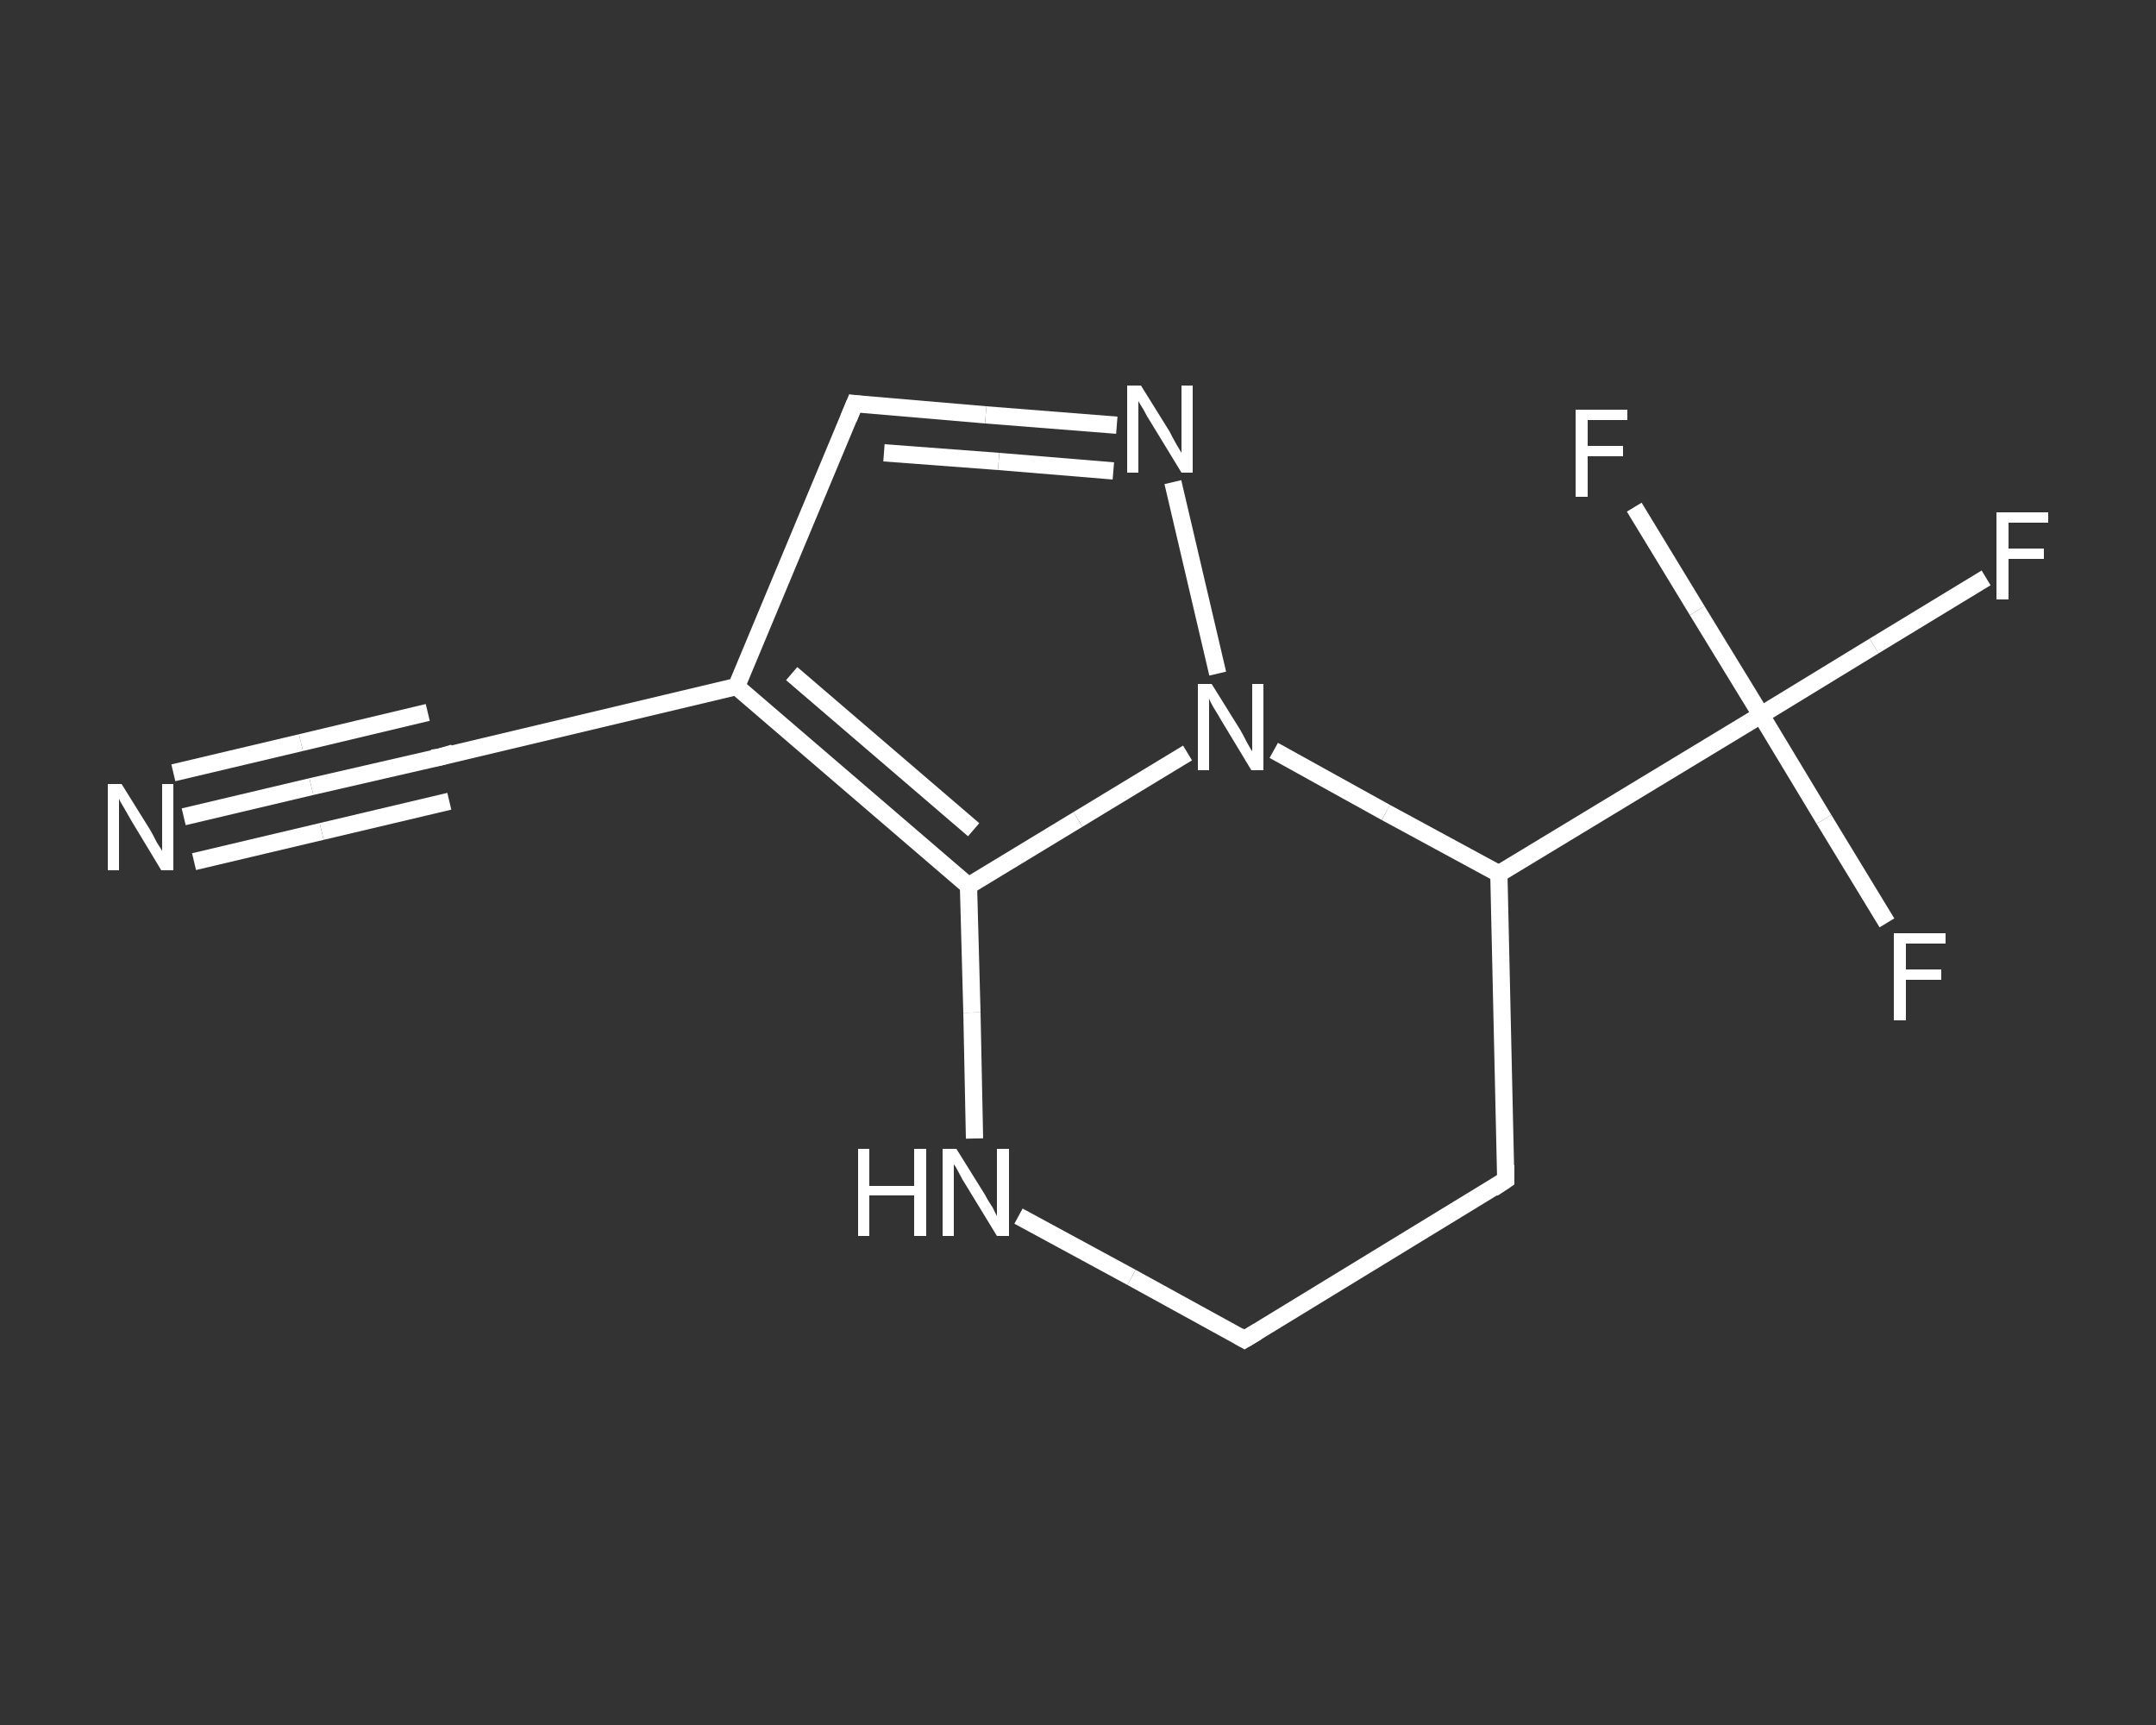 <?xml version='1.0' encoding='iso-8859-1'?>
<svg version='1.1' baseProfile='full'
              xmlns='http://www.w3.org/2000/svg'
                      xmlns:rdkit='http://www.rdkit.org/xml'
                      xmlns:xlink='http://www.w3.org/1999/xlink'
                  xml:space='preserve'
width='250px' height='200px' viewBox='0 0 250 200'>
<rect x="0" y="0" width="250" height="200" fill="#333333" stroke="none"/>
<!-- END OF HEADER -->
<rect style='opacity:1.0;fill:transparent;stroke:none' width='250.0' height='200.0' x='0.0' y='0.0'> </rect>
<path class='bond-0 atom-0 atom-1' d='M 21.3,94.7 L 36.1,91.2' style='fill:none;fill-rule:evenodd;stroke:#FFFFFF;stroke-width:2.0px;stroke-linecap:butt;stroke-linejoin:miter;stroke-opacity:1' />
<path class='bond-0 atom-0 atom-1' d='M 36.1,91.2 L 50.9,87.8' style='fill:none;fill-rule:evenodd;stroke:#FFFFFF;stroke-width:2.0px;stroke-linecap:butt;stroke-linejoin:miter;stroke-opacity:1' />
<path class='bond-0 atom-0 atom-1' d='M 20.1,89.6 L 34.9,86.1' style='fill:none;fill-rule:evenodd;stroke:#FFFFFF;stroke-width:2.0px;stroke-linecap:butt;stroke-linejoin:miter;stroke-opacity:1' />
<path class='bond-0 atom-0 atom-1' d='M 34.9,86.1 L 49.6,82.6' style='fill:none;fill-rule:evenodd;stroke:#FFFFFF;stroke-width:2.0px;stroke-linecap:butt;stroke-linejoin:miter;stroke-opacity:1' />
<path class='bond-0 atom-0 atom-1' d='M 22.5,99.9 L 37.3,96.4' style='fill:none;fill-rule:evenodd;stroke:#FFFFFF;stroke-width:2.0px;stroke-linecap:butt;stroke-linejoin:miter;stroke-opacity:1' />
<path class='bond-0 atom-0 atom-1' d='M 37.3,96.4 L 52.1,92.9' style='fill:none;fill-rule:evenodd;stroke:#FFFFFF;stroke-width:2.0px;stroke-linecap:butt;stroke-linejoin:miter;stroke-opacity:1' />
<path class='bond-1 atom-1 atom-2' d='M 50.9,87.8 L 85.4,79.6' style='fill:none;fill-rule:evenodd;stroke:#FFFFFF;stroke-width:2.0px;stroke-linecap:butt;stroke-linejoin:miter;stroke-opacity:1' />
<path class='bond-2 atom-2 atom-3' d='M 85.4,79.6 L 99.1,46.8' style='fill:none;fill-rule:evenodd;stroke:#FFFFFF;stroke-width:2.0px;stroke-linecap:butt;stroke-linejoin:miter;stroke-opacity:1' />
<path class='bond-3 atom-3 atom-4' d='M 99.1,46.8 L 114.3,48.1' style='fill:none;fill-rule:evenodd;stroke:#FFFFFF;stroke-width:2.0px;stroke-linecap:butt;stroke-linejoin:miter;stroke-opacity:1' />
<path class='bond-3 atom-3 atom-4' d='M 114.3,48.1 L 129.5,49.3' style='fill:none;fill-rule:evenodd;stroke:#FFFFFF;stroke-width:2.0px;stroke-linecap:butt;stroke-linejoin:miter;stroke-opacity:1' />
<path class='bond-3 atom-3 atom-4' d='M 102.5,52.5 L 115.8,53.5' style='fill:none;fill-rule:evenodd;stroke:#FFFFFF;stroke-width:2.0px;stroke-linecap:butt;stroke-linejoin:miter;stroke-opacity:1' />
<path class='bond-3 atom-3 atom-4' d='M 115.8,53.5 L 129.1,54.6' style='fill:none;fill-rule:evenodd;stroke:#FFFFFF;stroke-width:2.0px;stroke-linecap:butt;stroke-linejoin:miter;stroke-opacity:1' />
<path class='bond-4 atom-4 atom-5' d='M 136.0,55.9 L 141.2,78.1' style='fill:none;fill-rule:evenodd;stroke:#FFFFFF;stroke-width:2.0px;stroke-linecap:butt;stroke-linejoin:miter;stroke-opacity:1' />
<path class='bond-5 atom-5 atom-6' d='M 137.7,87.3 L 125.0,95.0' style='fill:none;fill-rule:evenodd;stroke:#FFFFFF;stroke-width:2.0px;stroke-linecap:butt;stroke-linejoin:miter;stroke-opacity:1' />
<path class='bond-5 atom-5 atom-6' d='M 125.0,95.0 L 112.3,102.7' style='fill:none;fill-rule:evenodd;stroke:#FFFFFF;stroke-width:2.0px;stroke-linecap:butt;stroke-linejoin:miter;stroke-opacity:1' />
<path class='bond-6 atom-6 atom-7' d='M 112.3,102.7 L 112.7,117.4' style='fill:none;fill-rule:evenodd;stroke:#FFFFFF;stroke-width:2.0px;stroke-linecap:butt;stroke-linejoin:miter;stroke-opacity:1' />
<path class='bond-6 atom-6 atom-7' d='M 112.7,117.4 L 113.0,132.0' style='fill:none;fill-rule:evenodd;stroke:#FFFFFF;stroke-width:2.0px;stroke-linecap:butt;stroke-linejoin:miter;stroke-opacity:1' />
<path class='bond-7 atom-7 atom-8' d='M 118.1,141.0 L 131.2,148.1' style='fill:none;fill-rule:evenodd;stroke:#FFFFFF;stroke-width:2.0px;stroke-linecap:butt;stroke-linejoin:miter;stroke-opacity:1' />
<path class='bond-7 atom-7 atom-8' d='M 131.2,148.1 L 144.3,155.3' style='fill:none;fill-rule:evenodd;stroke:#FFFFFF;stroke-width:2.0px;stroke-linecap:butt;stroke-linejoin:miter;stroke-opacity:1' />
<path class='bond-8 atom-8 atom-9' d='M 144.3,155.3 L 174.6,136.8' style='fill:none;fill-rule:evenodd;stroke:#FFFFFF;stroke-width:2.0px;stroke-linecap:butt;stroke-linejoin:miter;stroke-opacity:1' />
<path class='bond-9 atom-9 atom-10' d='M 174.6,136.8 L 173.8,101.3' style='fill:none;fill-rule:evenodd;stroke:#FFFFFF;stroke-width:2.0px;stroke-linecap:butt;stroke-linejoin:miter;stroke-opacity:1' />
<path class='bond-10 atom-10 atom-11' d='M 173.8,101.3 L 204.2,82.9' style='fill:none;fill-rule:evenodd;stroke:#FFFFFF;stroke-width:2.0px;stroke-linecap:butt;stroke-linejoin:miter;stroke-opacity:1' />
<path class='bond-11 atom-11 atom-12' d='M 204.2,82.9 L 217.3,74.9' style='fill:none;fill-rule:evenodd;stroke:#FFFFFF;stroke-width:2.0px;stroke-linecap:butt;stroke-linejoin:miter;stroke-opacity:1' />
<path class='bond-11 atom-11 atom-12' d='M 217.3,74.9 L 230.3,67.0' style='fill:none;fill-rule:evenodd;stroke:#FFFFFF;stroke-width:2.0px;stroke-linecap:butt;stroke-linejoin:miter;stroke-opacity:1' />
<path class='bond-12 atom-11 atom-13' d='M 204.2,82.9 L 211.5,95.0' style='fill:none;fill-rule:evenodd;stroke:#FFFFFF;stroke-width:2.0px;stroke-linecap:butt;stroke-linejoin:miter;stroke-opacity:1' />
<path class='bond-12 atom-11 atom-13' d='M 211.5,95.0 L 218.8,107.0' style='fill:none;fill-rule:evenodd;stroke:#FFFFFF;stroke-width:2.0px;stroke-linecap:butt;stroke-linejoin:miter;stroke-opacity:1' />
<path class='bond-13 atom-11 atom-14' d='M 204.2,82.9 L 196.8,70.8' style='fill:none;fill-rule:evenodd;stroke:#FFFFFF;stroke-width:2.0px;stroke-linecap:butt;stroke-linejoin:miter;stroke-opacity:1' />
<path class='bond-13 atom-11 atom-14' d='M 196.8,70.8 L 189.5,58.8' style='fill:none;fill-rule:evenodd;stroke:#FFFFFF;stroke-width:2.0px;stroke-linecap:butt;stroke-linejoin:miter;stroke-opacity:1' />
<path class='bond-14 atom-6 atom-2' d='M 112.3,102.7 L 85.4,79.6' style='fill:none;fill-rule:evenodd;stroke:#FFFFFF;stroke-width:2.0px;stroke-linecap:butt;stroke-linejoin:miter;stroke-opacity:1' />
<path class='bond-14 atom-6 atom-2' d='M 112.9,96.2 L 91.8,78.1' style='fill:none;fill-rule:evenodd;stroke:#FFFFFF;stroke-width:2.0px;stroke-linecap:butt;stroke-linejoin:miter;stroke-opacity:1' />
<path class='bond-15 atom-10 atom-5' d='M 173.8,101.3 L 160.7,94.2' style='fill:none;fill-rule:evenodd;stroke:#FFFFFF;stroke-width:2.0px;stroke-linecap:butt;stroke-linejoin:miter;stroke-opacity:1' />
<path class='bond-15 atom-10 atom-5' d='M 160.7,94.2 L 147.7,87.0' style='fill:none;fill-rule:evenodd;stroke:#FFFFFF;stroke-width:2.0px;stroke-linecap:butt;stroke-linejoin:miter;stroke-opacity:1' />
<path d='M 50.1,87.9 L 50.9,87.8 L 52.6,87.3' style='fill:none;stroke:#FFFFFF;stroke-width:2.0px;stroke-linecap:butt;stroke-linejoin:miter;stroke-opacity:1;' />
<path d='M 98.4,48.5 L 99.1,46.8 L 99.9,46.9' style='fill:none;stroke:#FFFFFF;stroke-width:2.0px;stroke-linecap:butt;stroke-linejoin:miter;stroke-opacity:1;' />
<path d='M 143.6,154.9 L 144.3,155.3 L 145.8,154.4' style='fill:none;stroke:#FFFFFF;stroke-width:2.0px;stroke-linecap:butt;stroke-linejoin:miter;stroke-opacity:1;' />
<path d='M 173.1,137.8 L 174.6,136.8 L 174.6,135.1' style='fill:none;stroke:#FFFFFF;stroke-width:2.0px;stroke-linecap:butt;stroke-linejoin:miter;stroke-opacity:1;' />
<path class='atom-0' d='M 14.1 90.9
L 17.4 96.2
Q 17.7 96.7, 18.2 97.7
Q 18.8 98.6, 18.8 98.7
L 18.8 90.9
L 20.1 90.9
L 20.1 100.9
L 18.7 100.9
L 15.2 95.1
Q 14.8 94.4, 14.4 93.7
Q 13.9 92.9, 13.8 92.6
L 13.8 100.9
L 12.5 100.9
L 12.5 90.9
L 14.1 90.9
' fill='#FFFFFF'/>
<path class='atom-4' d='M 132.3 44.7
L 135.6 50.0
Q 135.9 50.6, 136.4 51.5
Q 137.0 52.5, 137.0 52.5
L 137.0 44.7
L 138.3 44.7
L 138.3 54.8
L 137.0 54.8
L 133.4 48.9
Q 133.0 48.3, 132.6 47.5
Q 132.1 46.7, 132.0 46.5
L 132.0 54.8
L 130.7 54.8
L 130.7 44.7
L 132.3 44.7
' fill='#FFFFFF'/>
<path class='atom-5' d='M 140.5 79.3
L 143.8 84.6
Q 144.1 85.1, 144.6 86.1
Q 145.1 87.0, 145.2 87.1
L 145.2 79.3
L 146.5 79.3
L 146.5 89.3
L 145.1 89.3
L 141.6 83.5
Q 141.2 82.8, 140.7 82.0
Q 140.3 81.3, 140.2 81.0
L 140.2 89.3
L 138.9 89.3
L 138.9 79.3
L 140.5 79.3
' fill='#FFFFFF'/>
<path class='atom-7' d='M 99.5 133.2
L 100.8 133.2
L 100.8 137.5
L 106.0 137.5
L 106.0 133.2
L 107.4 133.2
L 107.4 143.3
L 106.0 143.3
L 106.0 138.6
L 100.8 138.6
L 100.8 143.3
L 99.5 143.3
L 99.5 133.2
' fill='#FFFFFF'/>
<path class='atom-7' d='M 110.9 133.2
L 114.2 138.5
Q 114.5 139.1, 115.1 140.0
Q 115.6 141.0, 115.6 141.0
L 115.6 133.2
L 117.0 133.2
L 117.0 143.3
L 115.6 143.3
L 112.0 137.4
Q 111.6 136.8, 111.2 136.0
Q 110.8 135.2, 110.6 135.0
L 110.6 143.3
L 109.3 143.3
L 109.3 133.2
L 110.9 133.2
' fill='#FFFFFF'/>
<path class='atom-12' d='M 231.5 59.4
L 237.5 59.4
L 237.5 60.6
L 232.9 60.6
L 232.9 63.6
L 237.0 63.6
L 237.0 64.8
L 232.9 64.8
L 232.9 69.5
L 231.5 69.5
L 231.5 59.4
' fill='#FFFFFF'/>
<path class='atom-13' d='M 219.6 108.2
L 225.6 108.2
L 225.6 109.4
L 221.0 109.4
L 221.0 112.4
L 225.1 112.4
L 225.1 113.6
L 221.0 113.6
L 221.0 118.3
L 219.6 118.3
L 219.6 108.2
' fill='#FFFFFF'/>
<path class='atom-14' d='M 182.7 47.5
L 188.7 47.5
L 188.7 48.7
L 184.1 48.7
L 184.1 51.7
L 188.2 51.7
L 188.2 52.9
L 184.1 52.9
L 184.1 57.6
L 182.7 57.6
L 182.7 47.5
' fill='#FFFFFF'/>
</svg>
